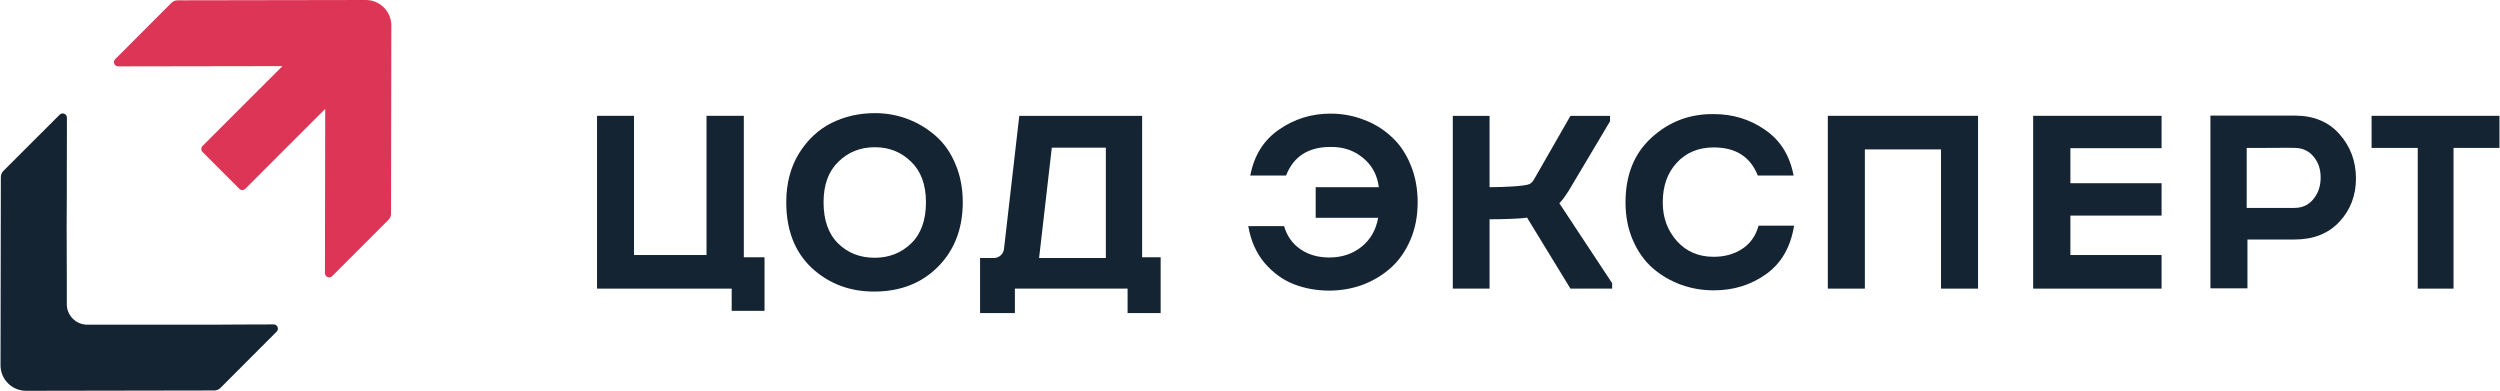 <?xml version="1.0" encoding="UTF-8"?> <svg xmlns="http://www.w3.org/2000/svg" xmlns:xlink="http://www.w3.org/1999/xlink" xmlns:xodm="http://www.corel.com/coreldraw/odm/2003" xml:space="preserve" width="1772px" height="277px" version="1.1" style="shape-rendering:geometricPrecision; text-rendering:geometricPrecision; image-rendering:optimizeQuality; fill-rule:evenodd; clip-rule:evenodd" viewBox="0 0 465.64 72.82"> <defs> <style type="text/css"> .fil2 {fill:#142433} .fil1 {fill:#142433;fill-rule:nonzero} .fil0 {fill:#DC3556;fill-rule:nonzero} </style> </defs> <g id="Слой_x0020_1">  <g id="_1767733170320"> <path class="fil0" d="M72.29 40.96c0.3,-0.3 0.47,-0.7 0.47,-1.12l0.06 -35.08c0,-2.63 -2.13,-4.77 -4.76,-4.76l-35.08 0.06c-0.42,0 -0.82,0.17 -1.12,0.46l-10.49 10.5c-0.5,0.5 -0.15,1.35 0.56,1.35l30.6 -0.05 -14.89 14.88c-0.31,0.31 -0.31,0.81 0,1.12l6.86 6.86c0.31,0.31 0.81,0.31 1.11,0l14.89 -14.89 -0.05 30.6c0,0.71 0.85,1.06 1.35,0.56l10.49 -10.49z"></path> <path class="fil1" d="M0.06 32.98c0,-0.42 0.17,-0.82 0.46,-1.12l10.5 -10.49c0.5,-0.5 1.35,-0.15 1.35,0.56l-0.02 10.93 0 0 0 3.19 -0.03 6.09 0.03 10.36 0 4.19c0,2.1 1.7,3.81 3.81,3.81l4.14 0 -0.01 0 2.28 0 17.4 0 4.4 -0.03 6.52 -0.02c0.71,0 1.06,0.85 0.56,1.35l-10.49 10.5c-0.3,0.29 -0.7,0.46 -1.12,0.46l-35.08 0.06c-2.63,0 -4.76,-2.13 -4.76,-4.76l0.06 -35.08z"></path> <path class="fil2" d="M153.36 37.68c0,3.34 0.9,5.9 2.71,7.68 1.81,1.78 4.08,2.67 6.81,2.67 2.69,0 4.96,-0.89 6.8,-2.67 1.84,-1.78 2.76,-4.34 2.76,-7.68 0,-3.25 -0.92,-5.76 -2.76,-7.54 -1.84,-1.81 -4.09,-2.71 -6.76,-2.71 -2.69,0 -4.96,0.9 -6.8,2.71 -1.84,1.78 -2.76,4.29 -2.76,7.54zm25.94 0c0,4.91 -1.54,8.91 -4.6,12.01 -3.07,3.09 -7.04,4.64 -11.92,4.64 -4.56,0 -8.44,-1.47 -11.63,-4.41 -3.16,-2.98 -4.74,-7.06 -4.74,-12.24 0,-3.46 0.78,-6.48 2.35,-9.06 1.59,-2.57 3.62,-4.47 6.07,-5.7 2.48,-1.23 5.18,-1.84 8.09,-1.84 2.15,0 4.19,0.37 6.12,1.1 1.93,0.74 3.66,1.78 5.2,3.13 1.56,1.35 2.79,3.1 3.68,5.24 0.92,2.15 1.38,4.53 1.38,7.13z"></path> <polygon class="fil1" points="136.24,53.78 111.15,53.78 111.15,21.58 118.04,21.58 118.04,47.52 131.55,47.52 131.55,21.58 138.5,21.58 138.5,47.94 142.36,47.94 142.36,57.92 136.24,57.92 "></polygon> <path class="fil1" d="M239.54 32.71c1.38,-3.55 4.14,-5.33 8.28,-5.33 2.36,-0.03 4.37,0.64 6.03,2.02 1.68,1.35 2.68,3.18 2.98,5.48l-11.77 0 0 5.7 11.64 0c-0.4,2.27 -1.44,4.08 -3.13,5.43 -1.66,1.31 -3.65,1.97 -5.98,1.97 -2.05,0 -3.83,-0.5 -5.33,-1.51 -1.51,-1.02 -2.53,-2.46 -3.09,-4.33l-6.67 0c0.46,2.7 1.48,4.99 3.04,6.86 1.59,1.84 3.4,3.15 5.43,3.95 2.05,0.8 4.26,1.2 6.62,1.2 2.15,0 4.2,-0.36 6.16,-1.06 1.97,-0.74 3.71,-1.78 5.25,-3.13 1.53,-1.35 2.76,-3.08 3.68,-5.2 0.92,-2.11 1.38,-4.47 1.38,-7.08 0,-2.57 -0.45,-4.92 -1.34,-7.03 -0.89,-2.15 -2.1,-3.9 -3.63,-5.25 -1.5,-1.38 -3.22,-2.42 -5.15,-3.12 -1.93,-0.74 -3.97,-1.11 -6.12,-1.11 -3.56,0 -6.76,1 -9.61,2.99 -2.85,1.96 -4.63,4.81 -5.34,8.55l6.67 0z"></path> <path class="fil1" d="M302.79 37.73c0,-5.12 1.62,-9.15 4.87,-12.1 3.25,-2.97 7.12,-4.43 11.59,-4.37 3.56,0 6.75,0.98 9.57,2.95 2.82,1.93 4.58,4.76 5.29,8.5l-6.67 0c-1.38,-3.49 -4.11,-5.24 -8.19,-5.24 -2.85,0 -5.15,0.95 -6.9,2.85 -1.74,1.87 -2.62,4.34 -2.62,7.41 0,2.82 0.88,5.21 2.62,7.17 1.75,1.96 4.04,2.95 6.86,2.95 2.05,0 3.83,-0.49 5.33,-1.48 1.5,-0.98 2.52,-2.42 3.04,-4.32l6.62 0c-0.64,3.99 -2.37,6.99 -5.2,9.02 -2.82,2.02 -6.07,3.03 -9.75,3.03 -2.14,0 -4.2,-0.35 -6.16,-1.06 -1.96,-0.73 -3.71,-1.76 -5.24,-3.08 -1.54,-1.35 -2.76,-3.08 -3.68,-5.19 -0.92,-2.12 -1.38,-4.47 -1.38,-7.04z"></path> <polygon class="fil1" points="368.48,21.58 340.49,21.58 340.49,53.78 347.39,53.78 347.39,27.84 361.58,27.84 361.58,53.78 368.48,53.78 "></polygon> <polygon class="fil1" points="402.68,21.58 402.68,27.61 385.69,27.61 385.69,34.14 402.68,34.14 402.68,40.17 385.69,40.17 385.69,47.52 402.68,47.52 402.68,53.78 378.75,53.78 378.75,21.58 "></polygon> <path class="fil2" d="M427.45 38.74l-8.91 0 0 -11.18 3.5 0c4.24,-0.03 5.41,-0.03 5.41,0 1.47,0 2.65,0.54 3.54,1.61 0.89,1.05 1.33,2.35 1.33,3.91 0,1.6 -0.46,2.95 -1.38,4.05 -0.88,1.07 -2.05,1.61 -3.49,1.61zm-15.67 14.99l6.9 0 0 -9.1 8.77 0c3.53,0 6.32,-1.11 8.37,-3.31 2.05,-2.21 3.08,-4.9 3.08,-8.05 0,-3.22 -1.03,-5.98 -3.08,-8.28 -2.02,-2.3 -4.81,-3.45 -8.37,-3.45l-15.67 0 0 32.19z"></path> <polygon class="fil1" points="450.41,27.56 441.81,27.56 441.81,21.58 465.64,21.58 465.64,27.56 457.08,27.56 457.08,53.78 450.41,53.78 "></polygon> <path class="fil1" d="M291.86 36.05l0.25 -0.35 7.8 -13.1 0 -1.01 -7.38 0 -6.77 11.81c-0.2,0.35 -0.46,0.68 -0.82,0.88 -0.79,0.4 -4.57,0.6 -7.48,0.6l0 -13.29 -6.85 0 0 32.19 6.85 0 0 -12.92c2.55,0 6.15,-0.11 6.98,-0.32l8.09 13.24 7.77 0 0 -1.01 -9.84 -14.9c0.49,-0.49 0.96,-1.1 1.4,-1.82z"></path> <path class="fil2" d="M198.76 48.08l7.2 0 0 -20.56 -7.2 0 0 -0.01 -2.87 0 -2.37 20.57 5.24 0 0 0zm-9.61 -20.57l0.68 -5.92 22.89 0 0 26.35 3.45 0 0 10.39 -6.16 0 0 -4.55 -21 0 0 4.55 -6.49 0 0 -10.25 2.55 0c0.98,0 1.8,-0.73 1.91,-1.69l2.17 -18.88 0 0z"></path> </g> </g> </svg> 
